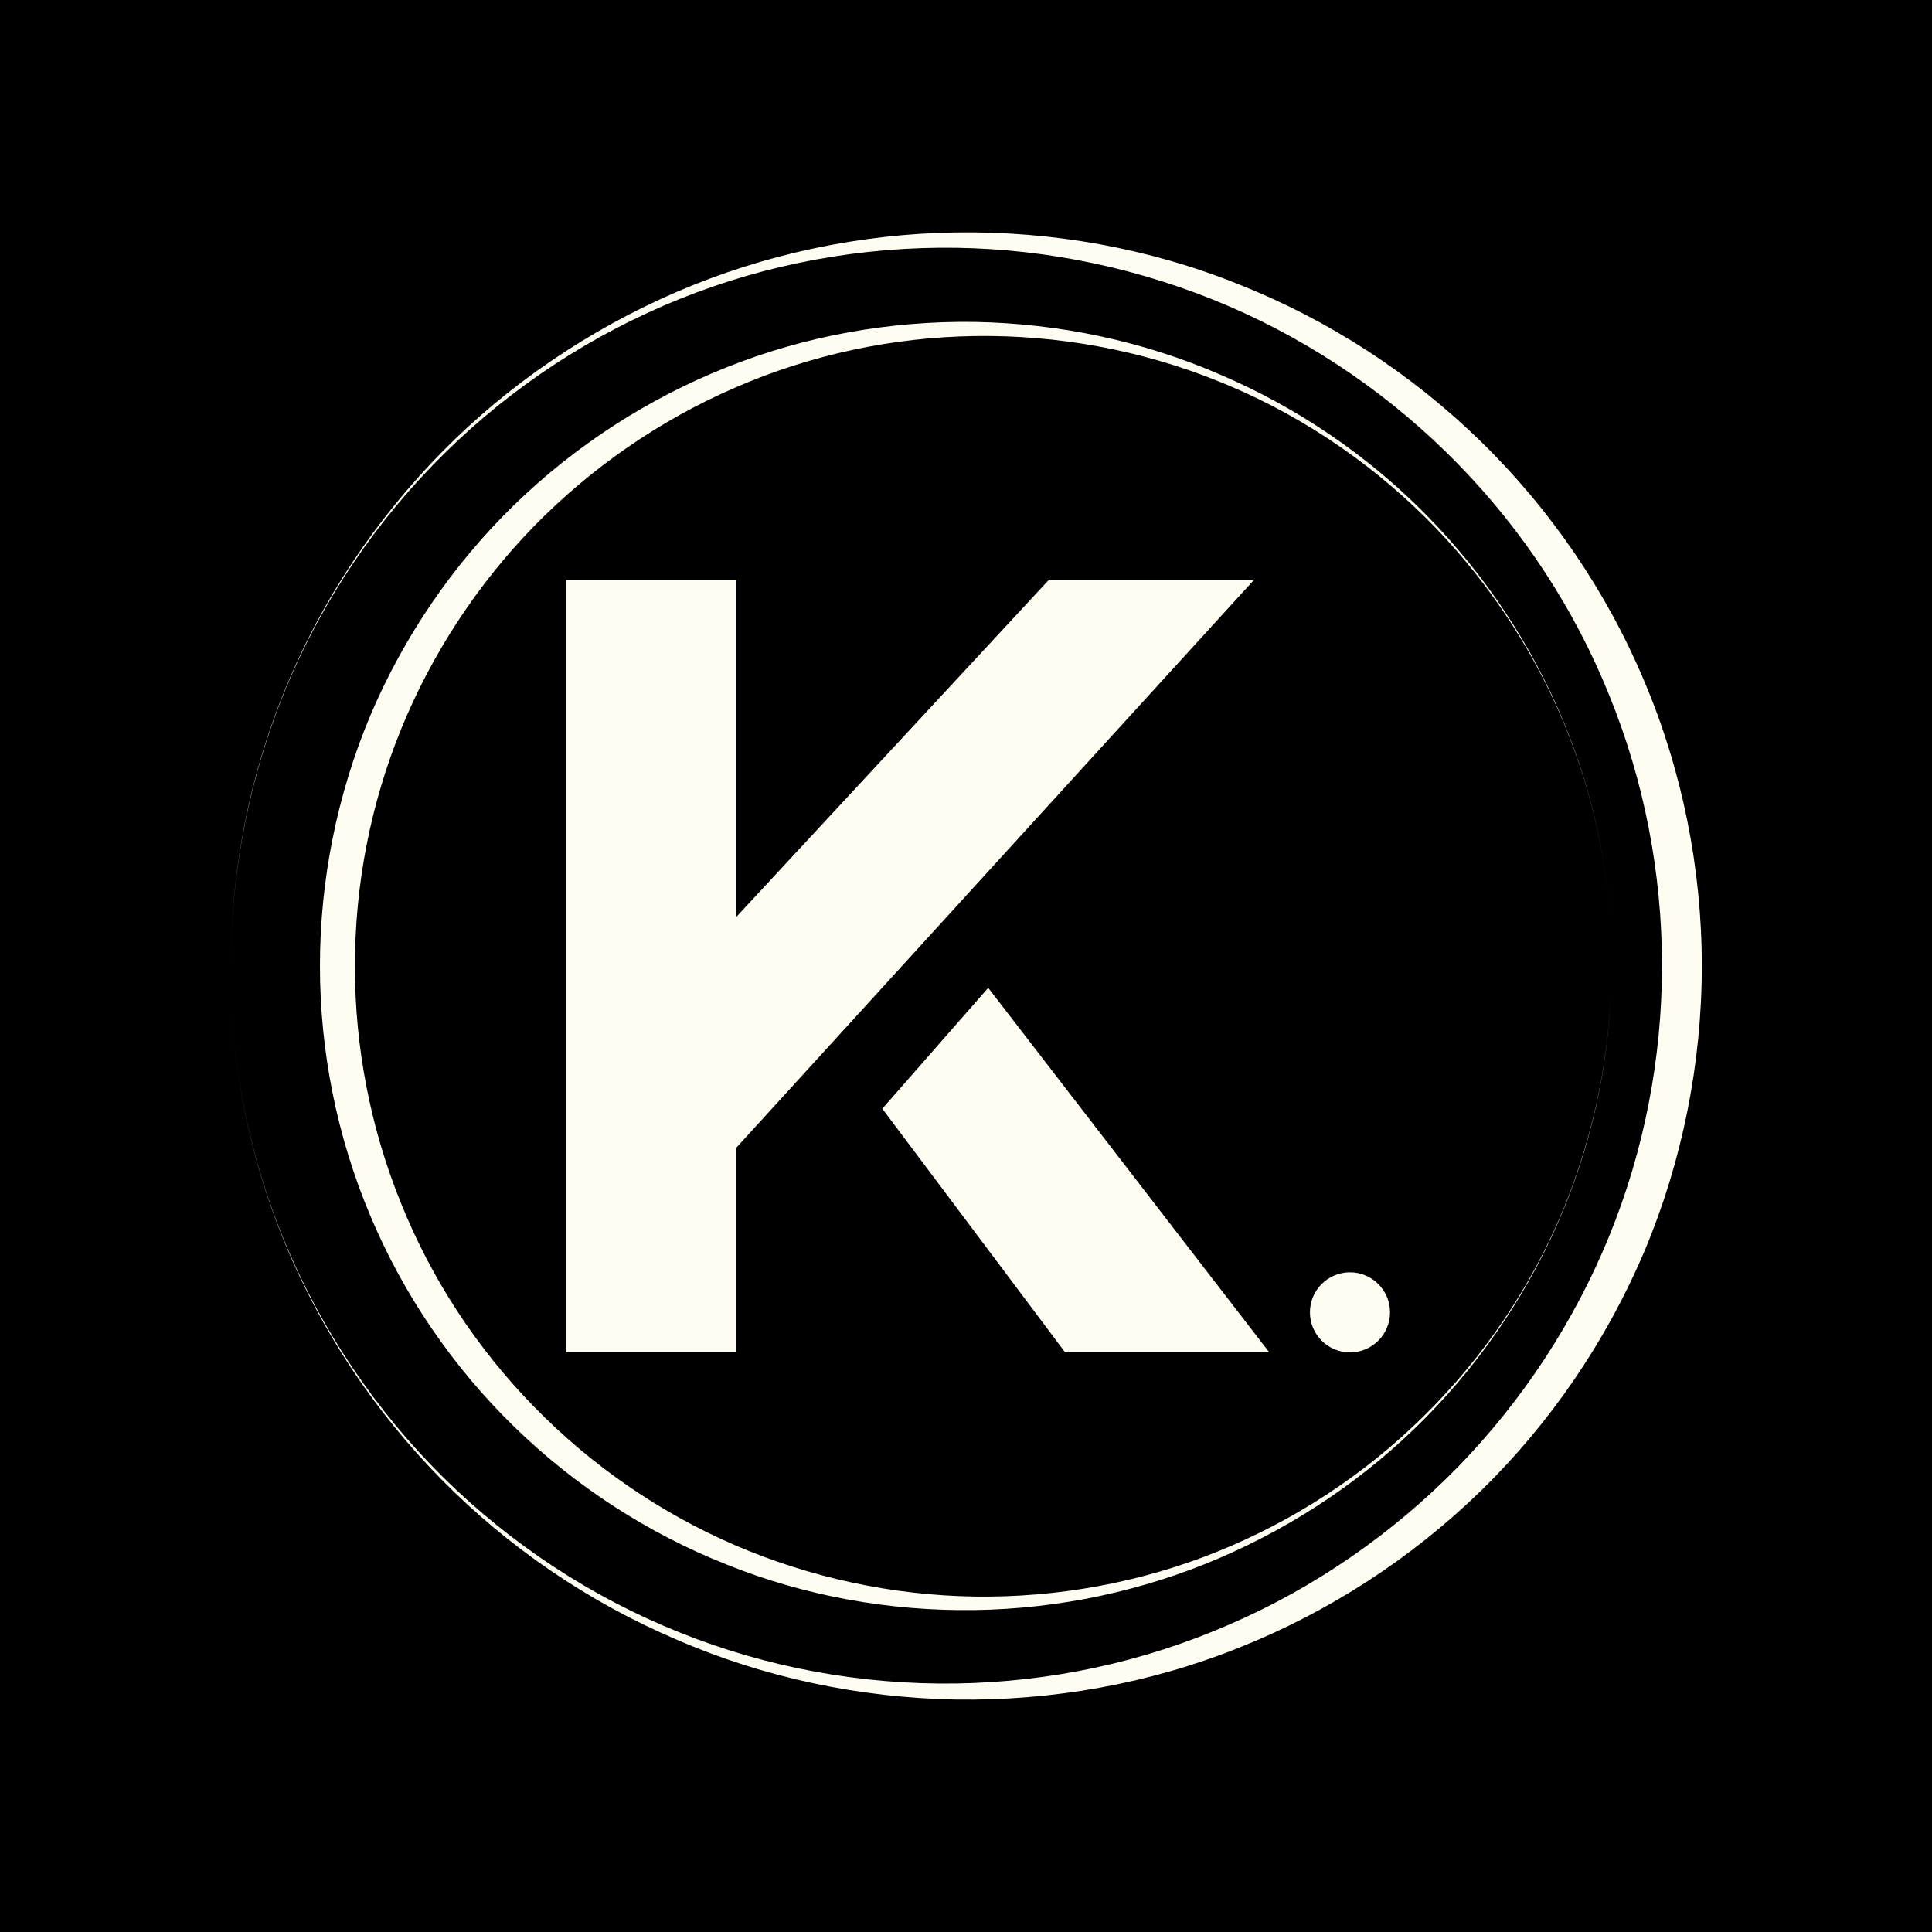 <svg xmlns="http://www.w3.org/2000/svg" xmlns:xlink="http://www.w3.org/1999/xlink" width="500" zoomAndPan="magnify" viewBox="0 0 375 375" height="500" preserveAspectRatio="xMidYMid meet" version="1.0"><defs><clipPath id="8967726280"><path d="M 109.762 112.5 L 246.262 112.5 L 246.262 262.5 L 109.762 262.5 Z M 109.762 112.5 " clip-rule="nonzero"></path></clipPath><clipPath id="e3b3b07744"><path d="M 62.102 62.102 L 312.602 62.102 L 312.602 312.602 L 62.102 312.602 Z M 62.102 62.102 " clip-rule="nonzero"></path></clipPath><clipPath id="a01b928986"><path d="M 44.57 45 L 330.32 45 L 330.32 330 L 44.57 330 Z M 44.57 45 " clip-rule="nonzero"></path></clipPath><clipPath id="96711b4930"><path d="M 254.258 246.953 L 269.805 246.953 L 269.805 262.5 L 254.258 262.5 Z M 254.258 246.953 " clip-rule="nonzero"></path></clipPath><clipPath id="77383a6bd4"><path d="M 262.031 246.953 C 257.738 246.953 254.258 250.434 254.258 254.727 C 254.258 259.02 257.738 262.5 262.031 262.5 C 266.324 262.5 269.805 259.02 269.805 254.727 C 269.805 250.434 266.324 246.953 262.031 246.953 Z M 262.031 246.953 " clip-rule="nonzero"></path></clipPath></defs><rect x="-37.5" width="450" fill="#ffffff" y="-37.5" height="450" fill-opacity="1"></rect><rect x="-37.5" width="450" fill="#000000" y="-37.5" height="450" fill-opacity="1"></rect><g clip-path="url(#8967726280)"><path fill="#fffdf1" d="M 109.836 262.5 L 142.828 262.5 L 142.828 222.871 L 243.453 112.5 L 203.629 112.5 L 142.844 178.055 L 142.844 112.5 L 109.836 112.5 Z M 171.258 215.195 L 206.742 262.5 L 246.371 262.5 L 191.809 191.742 Z M 171.258 215.195 " fill-opacity="1" fill-rule="evenodd"></path></g><g clip-path="url(#e3b3b07744)"><path fill="#fffdf1" d="M 189.195 312.508 C 205.566 312.27 221.816 308.816 236.758 302.387 C 251.699 295.957 265.391 286.672 276.762 275.125 C 288.129 263.574 297.297 249.824 303.43 234.883 C 309.621 219.941 312.773 203.75 312.773 187.559 C 312.773 203.75 309.562 219.941 303.371 234.883 C 297.18 249.824 287.891 263.516 276.402 274.824 C 264.914 286.195 251.164 295.184 236.223 301.195 C 221.281 307.211 205.148 310.125 189.137 309.887 C 173.121 309.648 157.227 306.199 142.582 299.887 C 128 293.578 114.664 284.352 103.652 273.039 C 92.578 261.73 83.77 248.277 77.875 233.633 C 71.922 219.047 68.887 203.273 68.887 187.559 C 68.887 171.781 71.922 156.066 77.875 141.48 C 83.828 126.898 92.641 113.445 103.652 102.133 C 114.723 90.824 128 81.598 142.582 75.285 C 157.289 68.859 173.18 65.465 189.195 65.227 C 205.207 64.988 221.34 67.906 236.281 73.918 C 251.223 79.871 264.973 88.918 276.523 100.289 C 288.012 111.66 297.238 125.289 303.488 140.23 C 309.738 155.176 312.895 171.367 312.895 187.559 C 312.895 171.367 309.738 155.176 303.547 140.23 C 297.355 125.23 288.25 111.539 276.879 99.992 C 265.508 88.441 251.816 79.098 236.875 72.727 C 221.816 66.18 205.566 62.785 189.195 62.488 C 172.824 62.25 156.336 65.168 141.035 71.297 C 125.738 77.371 111.57 86.539 99.723 98.086 C 87.879 109.633 78.352 123.625 71.863 138.922 C 65.434 154.223 62.102 170.891 62.102 187.496 C 62.102 204.105 65.434 220.773 71.922 236.074 C 78.352 251.371 87.938 265.359 99.781 276.91 C 111.629 288.457 125.738 297.625 141.094 303.695 C 156.336 309.828 172.824 312.746 189.195 312.508 Z M 189.195 312.508 " fill-opacity="1" fill-rule="nonzero"></path></g><g clip-path="url(#a01b928986)"><path fill="#fffdf1" d="M 185.566 45.117 C 166.922 45.387 148.41 49.32 131.391 56.641 C 114.375 63.965 98.781 74.543 85.832 87.695 C 72.879 100.848 62.438 116.512 55.457 133.527 C 48.406 150.547 44.812 168.988 44.812 187.43 C 44.812 168.988 48.473 150.547 55.523 133.527 C 62.574 116.512 73.152 100.918 86.238 88.035 C 99.324 75.086 114.984 64.848 132.004 58 C 149.02 51.148 167.395 47.828 185.633 48.098 C 203.871 48.371 221.973 52.305 238.652 59.488 C 255.266 66.676 270.453 77.188 282.996 90.066 C 295.605 102.949 305.641 118.273 312.352 134.953 C 319.133 151.562 322.59 169.531 322.59 187.43 C 322.59 205.398 319.133 223.297 312.352 239.906 C 305.574 256.52 295.539 271.84 282.996 284.723 C 270.383 297.605 255.266 308.113 238.652 315.301 C 221.906 322.625 203.805 326.488 185.566 326.762 C 167.328 327.031 148.953 323.711 131.934 316.863 C 114.918 310.082 99.254 299.777 86.102 286.824 C 73.016 273.875 62.508 258.348 55.387 241.332 C 48.27 224.312 44.676 205.871 44.676 187.43 C 44.676 205.871 48.27 224.312 55.32 241.332 C 62.371 258.418 72.746 274.012 85.695 287.164 C 98.645 300.316 114.238 310.961 131.258 318.219 C 148.41 325.676 166.922 329.539 185.566 329.879 C 204.211 330.148 222.992 326.828 240.418 319.844 C 257.84 312.93 273.977 302.488 287.469 289.336 C 300.961 276.18 311.809 260.246 319.199 242.824 C 326.523 225.398 330.32 206.414 330.32 187.496 C 330.32 168.582 326.523 149.598 319.133 132.172 C 311.809 114.746 300.895 98.812 287.402 85.66 C 273.91 72.508 257.84 62.066 240.348 55.152 C 222.992 48.168 204.211 44.844 185.566 45.117 Z M 185.566 45.117 " fill-opacity="1" fill-rule="nonzero"></path></g><g clip-path="url(#96711b4930)"><g clip-path="url(#77383a6bd4)"><path fill="#fffdf1" d="M 254.258 246.953 L 269.805 246.953 L 269.805 262.5 L 254.258 262.5 Z M 254.258 246.953 " fill-opacity="1" fill-rule="nonzero"></path></g></g></svg>